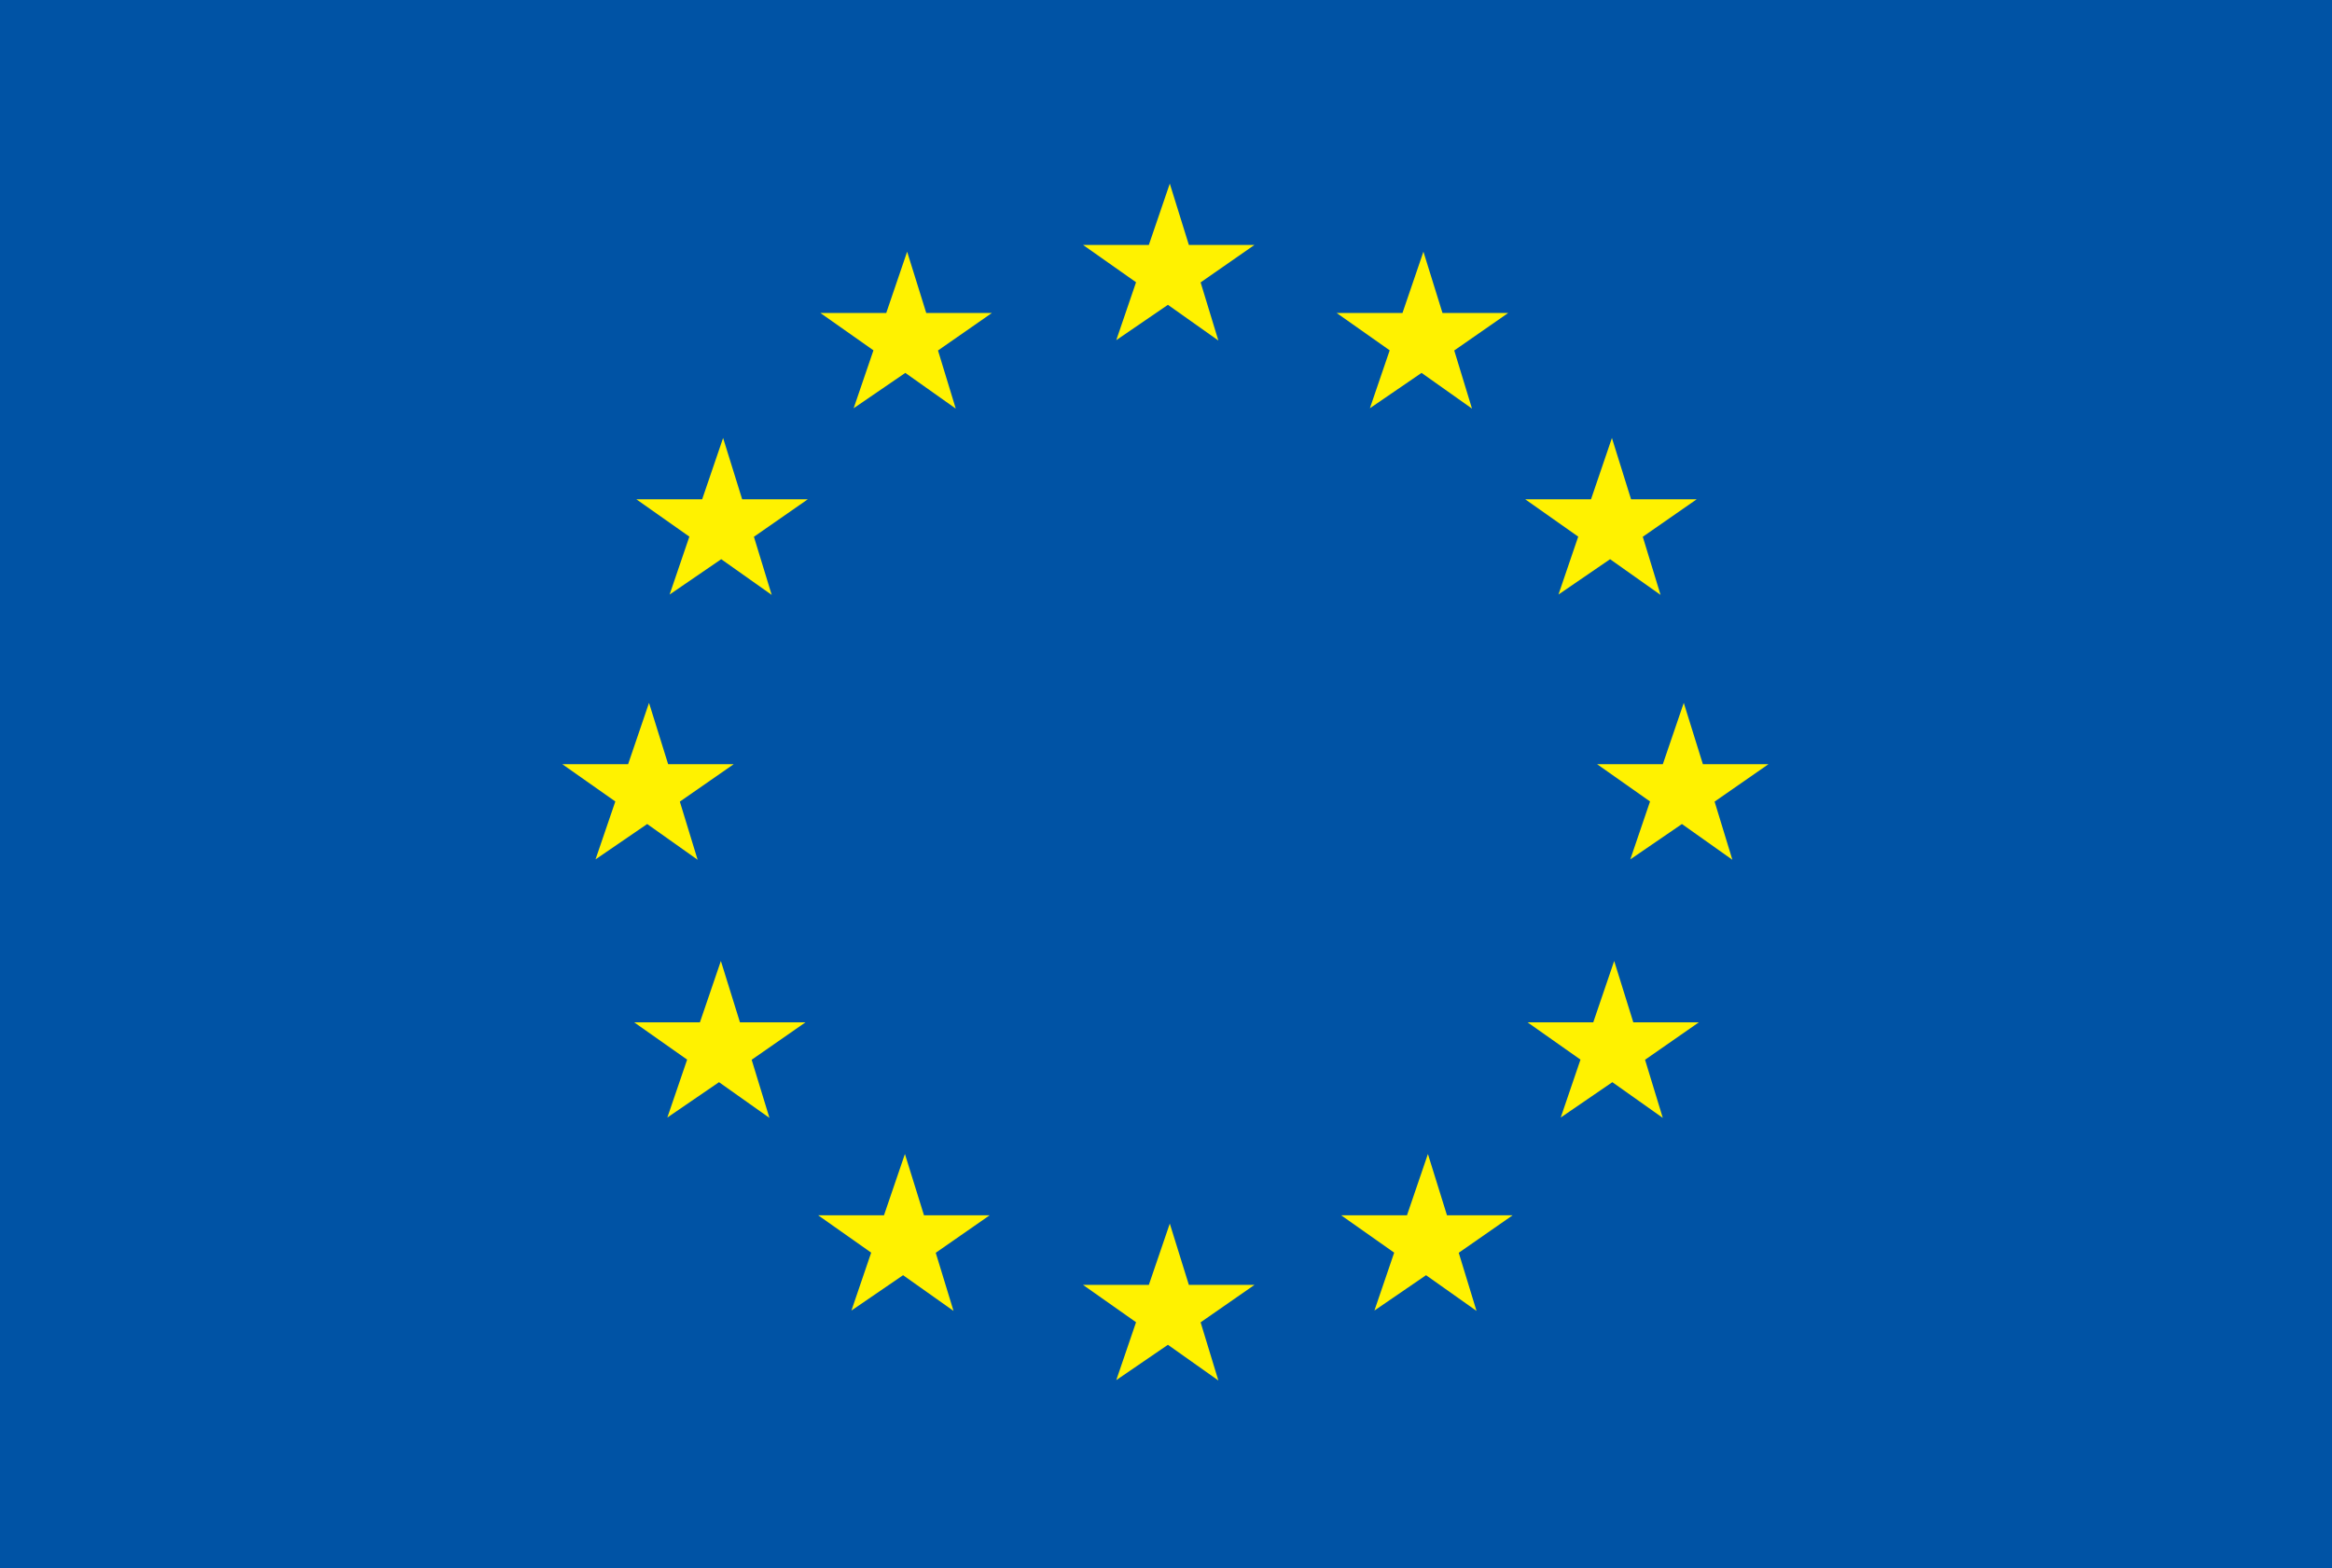 <?xml version="1.0" encoding="UTF-8"?>
<svg id="Layer_1" xmlns="http://www.w3.org/2000/svg" version="1.1" viewBox="0 0 6491.3 4365.4">
  <!-- Generator: Adobe Illustrator 29.8.2, SVG Export Plug-In . SVG Version: 2.1.1 Build 3)  -->
  <defs>
    <style>
      .st0 {
        fill: #fff200;
        fill-rule: evenodd;
      }

      .st1 {
        fill: #0053a5;
      }

      .st2 {
        fill: #fff;
      }
    </style>
  </defs>
  <rect class="st2" y="0" width="6491.3" height="4365.4"/>
  <rect class="st1" y="0" width="6491.3" height="4365.4"/>
  <polygon class="st0" points="3491.9 681.8 3342 786.1 3391.4 947.9 3251 848.5 3107.2 946.9 3162.3 785.7 3014.7 681.8 3197.9 681.8 3256.2 511.1 3309.3 681.8 3491.9 681.8"/>
  <polygon class="st0" points="3491.9 3576.7 3342 3680.9 3391.4 3842.8 3251 3743.4 3107.2 3841.8 3162.3 3680.6 3014.7 3576.7 3197.9 3576.7 3256.2 3406 3309.3 3576.7 3491.9 3576.7"/>
  <polygon class="st0" points="2042.4 2127.2 1892.4 2231.4 1941.9 2393.3 1801.5 2293.8 1657.7 2392.2 1712.8 2231 1565.2 2127.2 1748.4 2127.2 1806.6 1956.5 1859.8 2127.2 2042.4 2127.2"/>
  <polygon class="st0" points="2248.5 1389.9 2098.6 1494.2 2148.1 1656 2007.6 1556.6 1863.9 1655 1918.9 1493.8 1771.4 1389.9 1954.5 1389.9 2012.8 1219.2 2065.9 1389.9 2248.5 1389.9"/>
  <polygon class="st0" points="2760.9 871.3 2611 975.6 2660.4 1137.4 2520 1038 2376.2 1136.4 2431.3 975.2 2283.7 871.3 2466.9 871.3 2525.1 700.6 2578.3 871.3 2760.9 871.3"/>
  <polygon class="st0" points="4198 871.3 4048 975.6 4097.4 1137.4 3957 1038 3813.2 1136.4 3868.3 975.2 3720.8 871.3 3903.9 871.3 3962.2 700.6 4015.3 871.3 4198 871.3"/>
  <polygon class="st0" points="4722.8 1389.9 4572.8 1494.2 4622.3 1656 4481.8 1556.6 4338.1 1655 4393.1 1493.8 4245.6 1389.9 4428.7 1389.9 4486.9 1219.2 4540.2 1389.9 4722.8 1389.9"/>
  <polygon class="st0" points="2242.3 2845.7 2092.3 2950 2141.8 3111.8 2001.4 3012.4 1857.6 3110.8 1912.7 2949.6 1765.1 2845.7 1948.3 2845.7 2006.6 2675 2059.7 2845.7 2242.3 2845.7"/>
  <polygon class="st0" points="2754.7 3383 2604.7 3487.3 2654.2 3649.1 2513.8 3549.7 2370 3648.1 2425 3486.9 2277.5 3383 2460.6 3383 2518.9 3212.3 2572 3383 2754.7 3383"/>
  <polygon class="st0" points="4210.4 3383 4060.5 3487.3 4110 3649.1 3969.5 3549.7 3825.8 3648.1 3880.8 3486.9 3733.3 3383 3916.4 3383 3974.7 3212.3 4027.8 3383 4210.4 3383"/>
  <polygon class="st0" points="4729 2845.7 4579.1 2950 4628.5 3111.8 4488.1 3012.4 4344.4 3110.8 4399.4 2949.6 4251.9 2845.7 4435 2845.7 4493.2 2675 4546.4 2845.7 4729 2845.7"/>
  <polygon class="st0" points="4922.7 2127.2 4772.7 2231.4 4822.2 2393.3 4681.8 2293.8 4538.1 2392.2 4593 2231 4445.6 2127.2 4628.6 2127.2 4686.9 1956.5 4740.1 2127.2 4922.7 2127.2"/>
</svg>